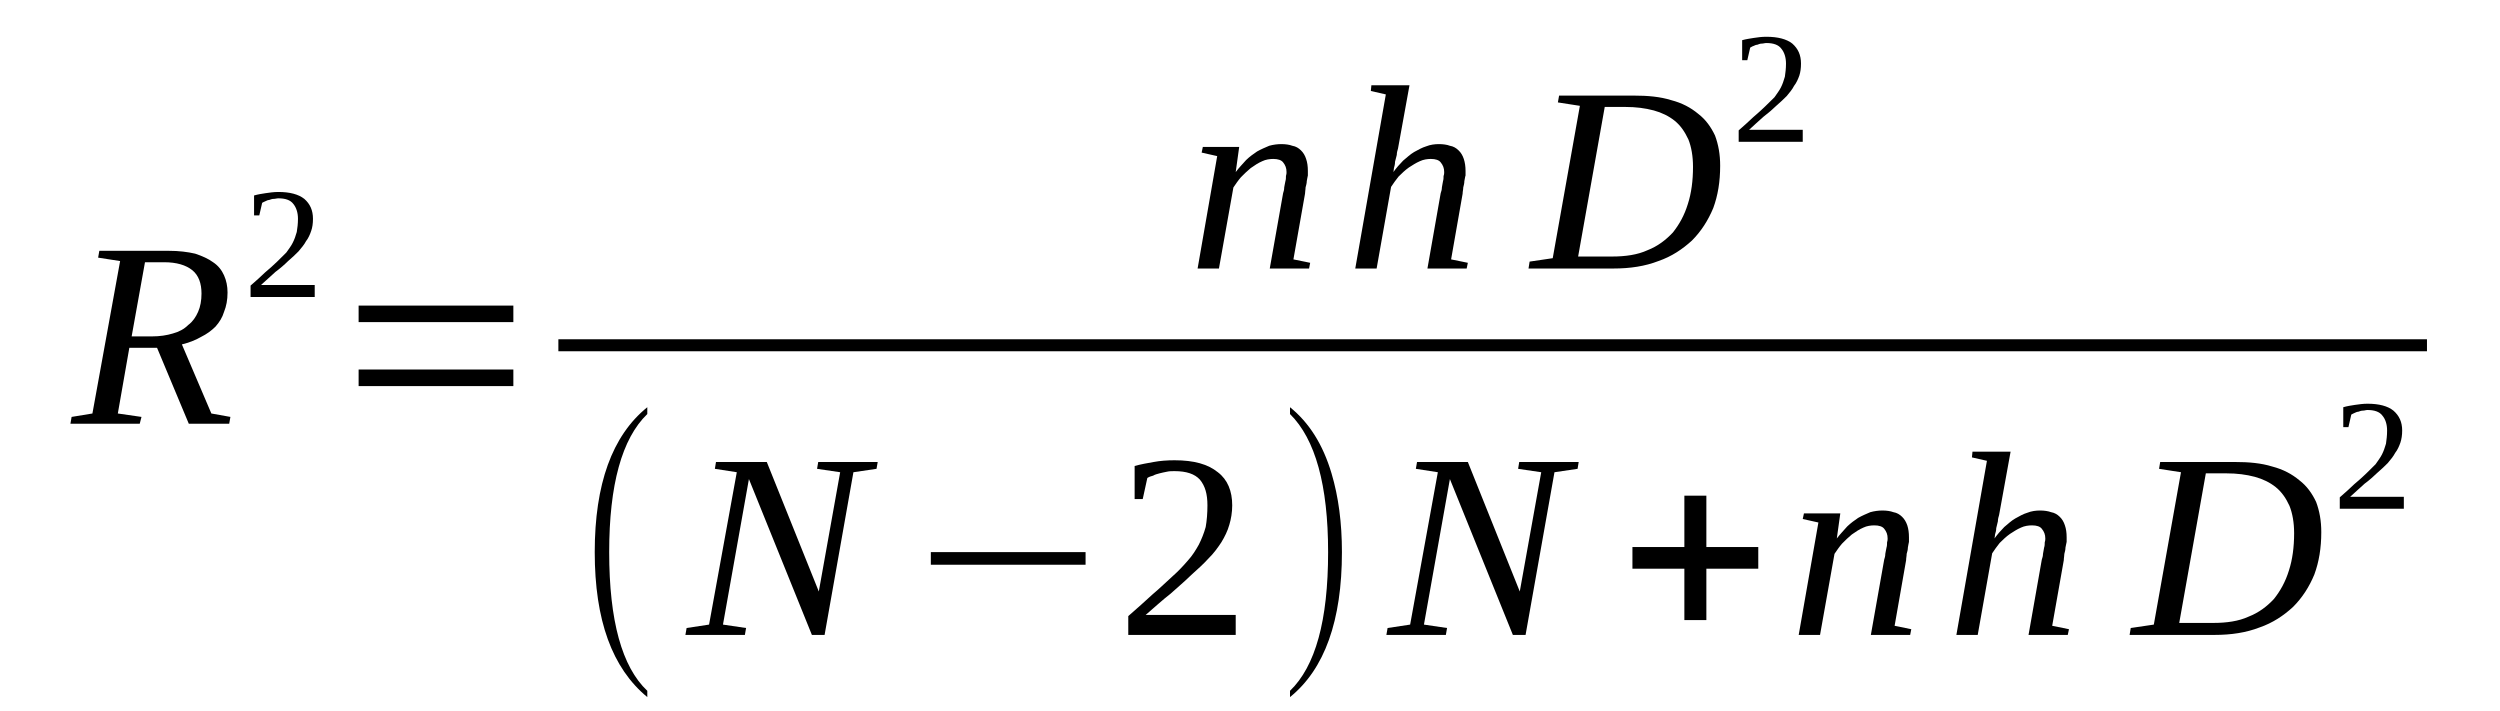 <?xml version='1.0' encoding='UTF-8'?>
<!-- This file was generated by dvisvgm 1.15.1 -->
<svg height='35pt' version='1.1' viewBox='0 -35 123 35' width='123pt' xmlns='http://www.w3.org/2000/svg' xmlns:xlink='http://www.w3.org/1999/xlink'>
<defs>
<clipPath id='clip1'>
<path clip-rule='evenodd' d='M0 -34.988H122.956V-0.028H0V-34.988'/>
</clipPath>
</defs>
<g id='page1'>
<g>
<path clip-path='url(#clip1)' d='M6.363 -17.887L5.797 -14.656L6.961 -14.488L6.875 -14.152H3.465L3.523 -14.488L4.547 -14.656L5.91 -22.156L4.828 -22.324L4.887 -22.66H8.297C8.809 -22.66 9.234 -22.605 9.602 -22.52C9.945 -22.406 10.258 -22.266 10.484 -22.098C10.738 -21.93 10.91 -21.707 11.023 -21.453C11.137 -21.199 11.195 -20.918 11.195 -20.609C11.195 -20.246 11.137 -19.938 11.023 -19.656C10.938 -19.375 10.797 -19.152 10.598 -18.926C10.399 -18.73 10.172 -18.562 9.887 -18.422C9.602 -18.254 9.289 -18.141 8.949 -18.055L10.399 -14.656L11.336 -14.488L11.277 -14.152H9.289L7.727 -17.887H6.363ZM7.473 -18.449C7.871 -18.449 8.211 -18.504 8.496 -18.59C8.809 -18.672 9.063 -18.812 9.262 -19.012C9.488 -19.18 9.633 -19.402 9.746 -19.656C9.859 -19.91 9.914 -20.219 9.914 -20.555C9.914 -21.059 9.773 -21.453 9.461 -21.707C9.148 -21.957 8.695 -22.098 8.07 -22.098H7.133L6.477 -18.449H7.473Z' fill-rule='evenodd'/>
<path clip-path='url(#clip1)' d='M15.484 -20.387H12.328V-20.949C12.585 -21.172 12.839 -21.398 13.039 -21.594C13.265 -21.789 13.464 -21.957 13.636 -22.129C13.808 -22.297 13.949 -22.438 14.089 -22.578C14.203 -22.746 14.32 -22.887 14.402 -23.055C14.488 -23.223 14.546 -23.391 14.601 -23.586C14.632 -23.785 14.66 -23.98 14.66 -24.234C14.66 -24.543 14.574 -24.793 14.433 -24.965C14.289 -25.16 14.035 -25.242 13.695 -25.242C13.609 -25.242 13.55 -25.215 13.464 -25.215C13.382 -25.215 13.324 -25.188 13.238 -25.16C13.183 -25.16 13.125 -25.133 13.07 -25.105C12.984 -25.074 12.953 -25.047 12.898 -25.02L12.757 -24.402H12.5V-25.383C12.699 -25.441 12.898 -25.469 13.07 -25.496C13.265 -25.523 13.464 -25.555 13.695 -25.555C14.261 -25.555 14.687 -25.441 14.972 -25.215C15.257 -24.965 15.398 -24.652 15.398 -24.234C15.398 -24.008 15.371 -23.812 15.312 -23.645C15.257 -23.477 15.171 -23.277 15.058 -23.137C14.972 -22.969 14.828 -22.801 14.687 -22.633C14.546 -22.492 14.375 -22.324 14.175 -22.156C14.007 -21.988 13.777 -21.789 13.55 -21.621C13.324 -21.426 13.097 -21.199 12.839 -20.977H15.484V-20.387Z' fill-rule='evenodd'/>
<path clip-path='url(#clip1)' d='M17.644 -16.004V-16.82H25.257V-16.004H17.644ZM17.644 -19.152V-19.965H25.257V-19.152H17.644Z' fill-rule='evenodd'/>
<path clip-path='url(#clip1)' d='M63.297 -26.535C63.297 -26.73 63.242 -26.871 63.129 -27.012C63.043 -27.125 62.871 -27.18 62.644 -27.18C62.472 -27.18 62.273 -27.152 62.105 -27.07C61.906 -26.984 61.734 -26.871 61.535 -26.73C61.367 -26.59 61.222 -26.453 61.054 -26.281C60.91 -26.113 60.797 -25.945 60.683 -25.777L59.972 -21.789H58.922L59.886 -27.32L59.121 -27.492L59.179 -27.77H60.968L60.797 -26.535C60.968 -26.762 61.136 -26.93 61.308 -27.125C61.48 -27.293 61.679 -27.434 61.847 -27.547C62.047 -27.66 62.246 -27.742 62.445 -27.828C62.644 -27.883 62.843 -27.91 63.043 -27.91S63.441 -27.883 63.582 -27.828C63.754 -27.801 63.894 -27.715 64.007 -27.602C64.121 -27.492 64.207 -27.352 64.261 -27.18C64.32 -27.012 64.347 -26.816 64.347 -26.59C64.347 -26.535 64.347 -26.453 64.347 -26.367C64.32 -26.281 64.32 -26.199 64.293 -26.086C64.293 -25.973 64.261 -25.891 64.234 -25.777C64.234 -25.664 64.207 -25.582 64.207 -25.469L63.636 -22.238L64.461 -22.07L64.406 -21.789H62.472L63.129 -25.496C63.156 -25.582 63.183 -25.664 63.183 -25.777C63.211 -25.891 63.211 -25.973 63.242 -26.086C63.269 -26.172 63.269 -26.254 63.269 -26.34C63.297 -26.422 63.297 -26.48 63.297 -26.535Z' fill-rule='evenodd'/>
<path clip-path='url(#clip1)' d='M68.183 -30.355L67.445 -30.523L67.472 -30.805H69.347L68.781 -27.688C68.754 -27.602 68.722 -27.492 68.722 -27.379C68.695 -27.266 68.668 -27.152 68.636 -27.043C68.636 -26.93 68.609 -26.816 68.582 -26.73C68.582 -26.648 68.554 -26.562 68.554 -26.535C68.695 -26.73 68.867 -26.93 69.035 -27.098C69.207 -27.238 69.379 -27.406 69.574 -27.52C69.773 -27.629 69.972 -27.742 70.171 -27.801C70.371 -27.883 70.597 -27.91 70.796 -27.91S71.195 -27.883 71.335 -27.828C71.507 -27.801 71.648 -27.715 71.761 -27.602C71.879 -27.492 71.961 -27.352 72.019 -27.18C72.074 -27.012 72.105 -26.816 72.105 -26.59C72.105 -26.535 72.105 -26.453 72.105 -26.367C72.074 -26.281 72.074 -26.199 72.046 -26.086C72.046 -25.973 72.019 -25.891 71.992 -25.777C71.992 -25.664 71.961 -25.582 71.961 -25.469L71.394 -22.238L72.218 -22.07L72.16 -21.789H70.23L70.882 -25.496C70.91 -25.582 70.941 -25.664 70.941 -25.777C70.968 -25.891 70.968 -25.973 70.996 -26.086C71.023 -26.172 71.023 -26.254 71.023 -26.34C71.054 -26.422 71.054 -26.48 71.054 -26.535C71.054 -26.73 70.996 -26.871 70.882 -27.012C70.796 -27.125 70.629 -27.18 70.398 -27.18C70.23 -27.18 70.031 -27.152 69.859 -27.07C69.66 -26.984 69.492 -26.871 69.32 -26.762C69.121 -26.621 68.98 -26.48 68.808 -26.312C68.668 -26.141 68.554 -25.973 68.441 -25.805L67.73 -21.789H66.679L68.183 -30.355Z' fill-rule='evenodd'/>
<path clip-path='url(#clip1)' d='M83.296 -26.789C83.296 -27.32 83.215 -27.77 83.07 -28.137C82.898 -28.5 82.703 -28.809 82.39 -29.062C82.105 -29.289 81.765 -29.457 81.367 -29.566C80.941 -29.68 80.484 -29.738 79.972 -29.738H78.953L77.644 -22.379C77.898 -22.379 78.156 -22.379 78.441 -22.379C78.722 -22.379 79.035 -22.379 79.32 -22.379C79.972 -22.379 80.57 -22.465 81.054 -22.688C81.566 -22.887 81.96 -23.195 82.304 -23.559C82.617 -23.953 82.871 -24.402 83.043 -24.965C83.215 -25.496 83.296 -26.113 83.296 -26.789ZM80.371 -30.297C81.082 -30.297 81.679 -30.242 82.218 -30.074C82.757 -29.934 83.183 -29.707 83.554 -29.398C83.921 -29.117 84.179 -28.754 84.379 -28.332C84.546 -27.883 84.632 -27.406 84.632 -26.844C84.632 -26.059 84.519 -25.383 84.293 -24.766C84.035 -24.148 83.695 -23.617 83.242 -23.164C82.785 -22.746 82.246 -22.379 81.593 -22.156C80.941 -21.902 80.203 -21.789 79.379 -21.789C79.148 -21.789 78.867 -21.789 78.582 -21.789C78.296 -21.789 78.015 -21.789 77.73 -21.789C77.445 -21.789 77.16 -21.789 76.933 -21.789C76.679 -21.789 76.453 -21.789 76.281 -21.789H75.203L75.257 -22.129L76.394 -22.297L77.73 -29.793L76.648 -29.961L76.707 -30.297H80.371Z' fill-rule='evenodd'/>
<path clip-path='url(#clip1)' d='M88.695 -28.023H85.543V-28.586C85.796 -28.809 86.054 -29.035 86.254 -29.23C86.48 -29.43 86.679 -29.598 86.847 -29.766C87.019 -29.934 87.16 -30.074 87.304 -30.215C87.418 -30.383 87.531 -30.523 87.617 -30.691C87.703 -30.859 87.757 -31.027 87.816 -31.227C87.843 -31.422 87.871 -31.617 87.871 -31.871C87.871 -32.18 87.785 -32.434 87.644 -32.602C87.504 -32.797 87.246 -32.883 86.906 -32.883C86.82 -32.883 86.765 -32.855 86.679 -32.855S86.535 -32.824 86.453 -32.797C86.394 -32.797 86.339 -32.77 86.281 -32.742C86.195 -32.715 86.168 -32.684 86.109 -32.656L85.968 -32.039H85.714V-33.023C85.91 -33.078 86.109 -33.105 86.281 -33.133C86.48 -33.164 86.679 -33.191 86.906 -33.191C87.472 -33.191 87.902 -33.078 88.183 -32.855C88.468 -32.602 88.609 -32.293 88.609 -31.871C88.609 -31.645 88.582 -31.449 88.527 -31.281C88.468 -31.113 88.382 -30.918 88.269 -30.777C88.183 -30.605 88.043 -30.438 87.902 -30.27C87.757 -30.129 87.589 -29.961 87.39 -29.793C87.218 -29.625 86.992 -29.43 86.765 -29.258C86.535 -29.062 86.308 -28.84 86.054 -28.613H88.695V-28.023Z' fill-rule='evenodd'/>
<path clip-path='url(#clip1)' d='M27.472 -18.308H119.407V-17.718H27.472V-18.308Z' fill-rule='evenodd'/>
<path clip-path='url(#clip1)' d='M31.847 -1.012V-0.703C30.113 -2.133 29.261 -4.492 29.261 -7.836C29.261 -11.176 30.113 -13.562 31.847 -14.965V-14.629C30.597 -13.422 29.972 -11.148 29.972 -7.836C29.972 -4.465 30.597 -2.191 31.847 -1.012Z' fill-rule='evenodd'/>
<path clip-path='url(#clip1)' d='M41.336 -11.766L40.199 -11.934L40.257 -12.27H43.183L43.125 -11.934L41.988 -11.766L40.57 -3.762H39.945L36.847 -11.43L35.57 -4.27L36.707 -4.102L36.648 -3.762H33.722L33.781 -4.102L34.886 -4.27L36.25 -11.766L35.172 -11.934L35.226 -12.27H37.726L40.285 -5.898L41.336 -11.766Z' fill-rule='evenodd'/>
<path clip-path='url(#clip1)' d='M45.797 -7.215V-7.836H53.41V-7.215H45.797Z' fill-rule='evenodd'/>
<path clip-path='url(#clip1)' d='M60.797 -3.762H55.511V-4.688C55.968 -5.082 56.367 -5.449 56.707 -5.758C57.074 -6.066 57.386 -6.375 57.699 -6.656C57.984 -6.906 58.242 -7.188 58.437 -7.414C58.668 -7.664 58.836 -7.945 58.98 -8.199C59.121 -8.48 59.234 -8.762 59.32 -9.07C59.375 -9.379 59.406 -9.742 59.406 -10.137C59.406 -10.699 59.292 -11.09 59.035 -11.402C58.781 -11.68 58.382 -11.82 57.785 -11.82C57.672 -11.82 57.531 -11.82 57.418 -11.793C57.273 -11.766 57.16 -11.738 57.047 -11.711C56.933 -11.68 56.82 -11.652 56.734 -11.598C56.621 -11.57 56.535 -11.539 56.449 -11.484L56.222 -10.445H55.824V-12.074C56.136 -12.16 56.449 -12.215 56.761 -12.27C57.074 -12.328 57.418 -12.355 57.785 -12.355C58.75 -12.355 59.433 -12.16 59.918 -11.766C60.398 -11.402 60.625 -10.84 60.625 -10.137C60.625 -9.801 60.57 -9.465 60.484 -9.184C60.398 -8.875 60.257 -8.594 60.086 -8.312C59.918 -8.059 59.718 -7.777 59.461 -7.527C59.207 -7.246 58.922 -6.992 58.609 -6.711C58.297 -6.402 57.957 -6.121 57.586 -5.785C57.187 -5.477 56.793 -5.109 56.367 -4.746H60.797V-3.762Z' fill-rule='evenodd'/>
<path clip-path='url(#clip1)' d='M63.468 -1.012C64.718 -2.219 65.343 -4.465 65.343 -7.836C65.343 -11.121 64.718 -13.395 63.468 -14.629V-14.965C64.406 -14.207 65.085 -13.141 65.511 -11.711C65.855 -10.559 66.023 -9.266 66.023 -7.836C66.023 -4.465 65.171 -2.078 63.468 -0.703V-1.012Z' fill-rule='evenodd'/>
<path clip-path='url(#clip1)' d='M75.828 -11.766L74.691 -11.934L74.746 -12.27H77.671L77.617 -11.934L76.48 -11.766L75.058 -3.762H74.433L71.335 -11.43L70.058 -4.27L71.195 -4.102L71.136 -3.762H68.21L68.269 -4.102L69.379 -4.27L70.742 -11.766L69.66 -11.934L69.718 -12.27H72.218L74.773 -5.898L75.828 -11.766Z' fill-rule='evenodd'/>
<path clip-path='url(#clip1)' d='M82.871 -4.492V-7.02H80.316V-8.086H82.871V-10.613H83.953V-8.086H86.507V-7.02H83.953V-4.492H82.871Z' fill-rule='evenodd'/>
<path clip-path='url(#clip1)' d='M92.871 -8.508C92.871 -8.703 92.816 -8.844 92.703 -8.984C92.617 -9.098 92.445 -9.152 92.218 -9.152C92.046 -9.152 91.847 -9.125 91.679 -9.043C91.48 -8.957 91.308 -8.844 91.109 -8.703C90.941 -8.562 90.796 -8.426 90.629 -8.254C90.484 -8.086 90.371 -7.918 90.257 -7.75L89.546 -3.762H88.496L89.465 -9.293L88.695 -9.465L88.754 -9.742H90.543L90.371 -8.508C90.543 -8.734 90.715 -8.902 90.882 -9.098C91.054 -9.266 91.254 -9.406 91.421 -9.52C91.621 -9.633 91.82 -9.715 92.019 -9.801C92.218 -9.855 92.418 -9.883 92.617 -9.883C92.816 -9.883 93.015 -9.855 93.156 -9.801C93.328 -9.773 93.468 -9.687 93.582 -9.574C93.695 -9.465 93.781 -9.324 93.839 -9.152C93.894 -8.984 93.921 -8.789 93.921 -8.562C93.921 -8.508 93.921 -8.426 93.921 -8.34C93.894 -8.254 93.894 -8.172 93.867 -8.059C93.867 -7.945 93.839 -7.863 93.808 -7.75C93.808 -7.637 93.781 -7.555 93.781 -7.441L93.215 -4.211L94.035 -4.043L93.98 -3.762H92.046L92.703 -7.469C92.73 -7.555 92.757 -7.637 92.757 -7.75C92.785 -7.863 92.785 -7.945 92.816 -8.059C92.843 -8.145 92.843 -8.227 92.843 -8.312C92.871 -8.395 92.871 -8.453 92.871 -8.508Z' fill-rule='evenodd'/>
<path clip-path='url(#clip1)' d='M97.757 -12.328L97.019 -12.496L97.046 -12.777H98.921L98.355 -9.66C98.328 -9.574 98.296 -9.465 98.296 -9.352C98.269 -9.238 98.242 -9.125 98.215 -9.016C98.215 -8.902 98.183 -8.789 98.156 -8.703C98.156 -8.621 98.129 -8.535 98.129 -8.508C98.269 -8.703 98.441 -8.902 98.609 -9.07C98.781 -9.211 98.953 -9.379 99.152 -9.492C99.351 -9.602 99.546 -9.715 99.746 -9.773C99.945 -9.855 100.171 -9.883 100.371 -9.883C100.57 -9.883 100.769 -9.855 100.914 -9.801C101.082 -9.773 101.226 -9.687 101.339 -9.574C101.453 -9.465 101.539 -9.324 101.593 -9.152C101.652 -8.984 101.679 -8.789 101.679 -8.562C101.679 -8.508 101.679 -8.426 101.679 -8.34C101.652 -8.254 101.652 -8.172 101.621 -8.059C101.621 -7.945 101.593 -7.863 101.566 -7.75C101.566 -7.637 101.539 -7.555 101.539 -7.441L100.968 -4.211L101.793 -4.043L101.734 -3.762H99.804L100.457 -7.469C100.484 -7.555 100.515 -7.637 100.515 -7.75C100.543 -7.863 100.543 -7.945 100.57 -8.059C100.601 -8.145 100.601 -8.227 100.601 -8.312C100.629 -8.395 100.629 -8.453 100.629 -8.508C100.629 -8.703 100.57 -8.844 100.457 -8.984C100.371 -9.098 100.203 -9.152 99.976 -9.152C99.804 -9.152 99.605 -9.125 99.433 -9.043C99.234 -8.957 99.066 -8.844 98.894 -8.734C98.695 -8.594 98.554 -8.453 98.382 -8.285C98.242 -8.113 98.129 -7.945 98.015 -7.777L97.304 -3.762H96.254L97.757 -12.328Z' fill-rule='evenodd'/>
<path clip-path='url(#clip1)' d='M112.871 -8.762C112.871 -9.293 112.789 -9.742 112.644 -10.109C112.476 -10.473 112.277 -10.781 111.964 -11.035C111.679 -11.262 111.339 -11.43 110.941 -11.539C110.515 -11.652 110.058 -11.711 109.55 -11.711H108.527L107.218 -4.352C107.476 -4.352 107.73 -4.352 108.015 -4.352C108.3 -4.352 108.613 -4.352 108.894 -4.352C109.55 -4.352 110.144 -4.437 110.628 -4.66C111.14 -4.859 111.539 -5.168 111.878 -5.531C112.191 -5.926 112.445 -6.375 112.617 -6.938C112.789 -7.469 112.871 -8.086 112.871 -8.762ZM109.945 -12.27C110.656 -12.27 111.253 -12.215 111.793 -12.047C112.332 -11.906 112.757 -11.68 113.128 -11.371C113.496 -11.09 113.753 -10.727 113.953 -10.305C114.121 -9.855 114.207 -9.379 114.207 -8.816C114.207 -8.031 114.093 -7.355 113.867 -6.738C113.613 -6.121 113.269 -5.59 112.816 -5.137C112.363 -4.719 111.82 -4.352 111.168 -4.129C110.515 -3.875 109.777 -3.762 108.953 -3.762C108.726 -3.762 108.441 -3.762 108.156 -3.762C107.871 -3.762 107.589 -3.762 107.304 -3.762C107.019 -3.762 106.738 -3.762 106.507 -3.762C106.253 -3.762 106.027 -3.762 105.855 -3.762H104.777L104.832 -4.102L105.968 -4.27L107.304 -11.766L106.226 -11.934L106.281 -12.27H109.945Z' fill-rule='evenodd'/>
<path clip-path='url(#clip1)' d='M118.269 -9.969H115.117V-10.531C115.371 -10.754 115.629 -10.98 115.828 -11.176C116.054 -11.371 116.254 -11.539 116.425 -11.711C116.593 -11.879 116.738 -12.02 116.879 -12.16C116.992 -12.328 117.105 -12.469 117.191 -12.637S117.332 -12.973 117.39 -13.168C117.418 -13.367 117.445 -13.562 117.445 -13.816C117.445 -14.125 117.363 -14.375 117.218 -14.547C117.078 -14.742 116.82 -14.828 116.48 -14.828C116.394 -14.828 116.339 -14.797 116.254 -14.797C116.168 -14.797 116.113 -14.77 116.027 -14.742C115.968 -14.742 115.914 -14.715 115.855 -14.688C115.769 -14.656 115.742 -14.629 115.683 -14.602L115.543 -13.984H115.289V-14.965C115.488 -15.023 115.683 -15.051 115.855 -15.078C116.054 -15.105 116.254 -15.137 116.48 -15.137C117.05 -15.137 117.476 -15.023 117.757 -14.797C118.043 -14.547 118.187 -14.238 118.187 -13.816C118.187 -13.59 118.156 -13.395 118.101 -13.227C118.043 -13.059 117.957 -12.859 117.843 -12.719C117.757 -12.551 117.617 -12.383 117.476 -12.215C117.332 -12.074 117.164 -11.906 116.964 -11.738C116.793 -11.57 116.566 -11.371 116.339 -11.203C116.113 -11.008 115.882 -10.781 115.629 -10.559H118.269V-9.969Z' fill-rule='evenodd'/>
</g>
</g>
</svg>
